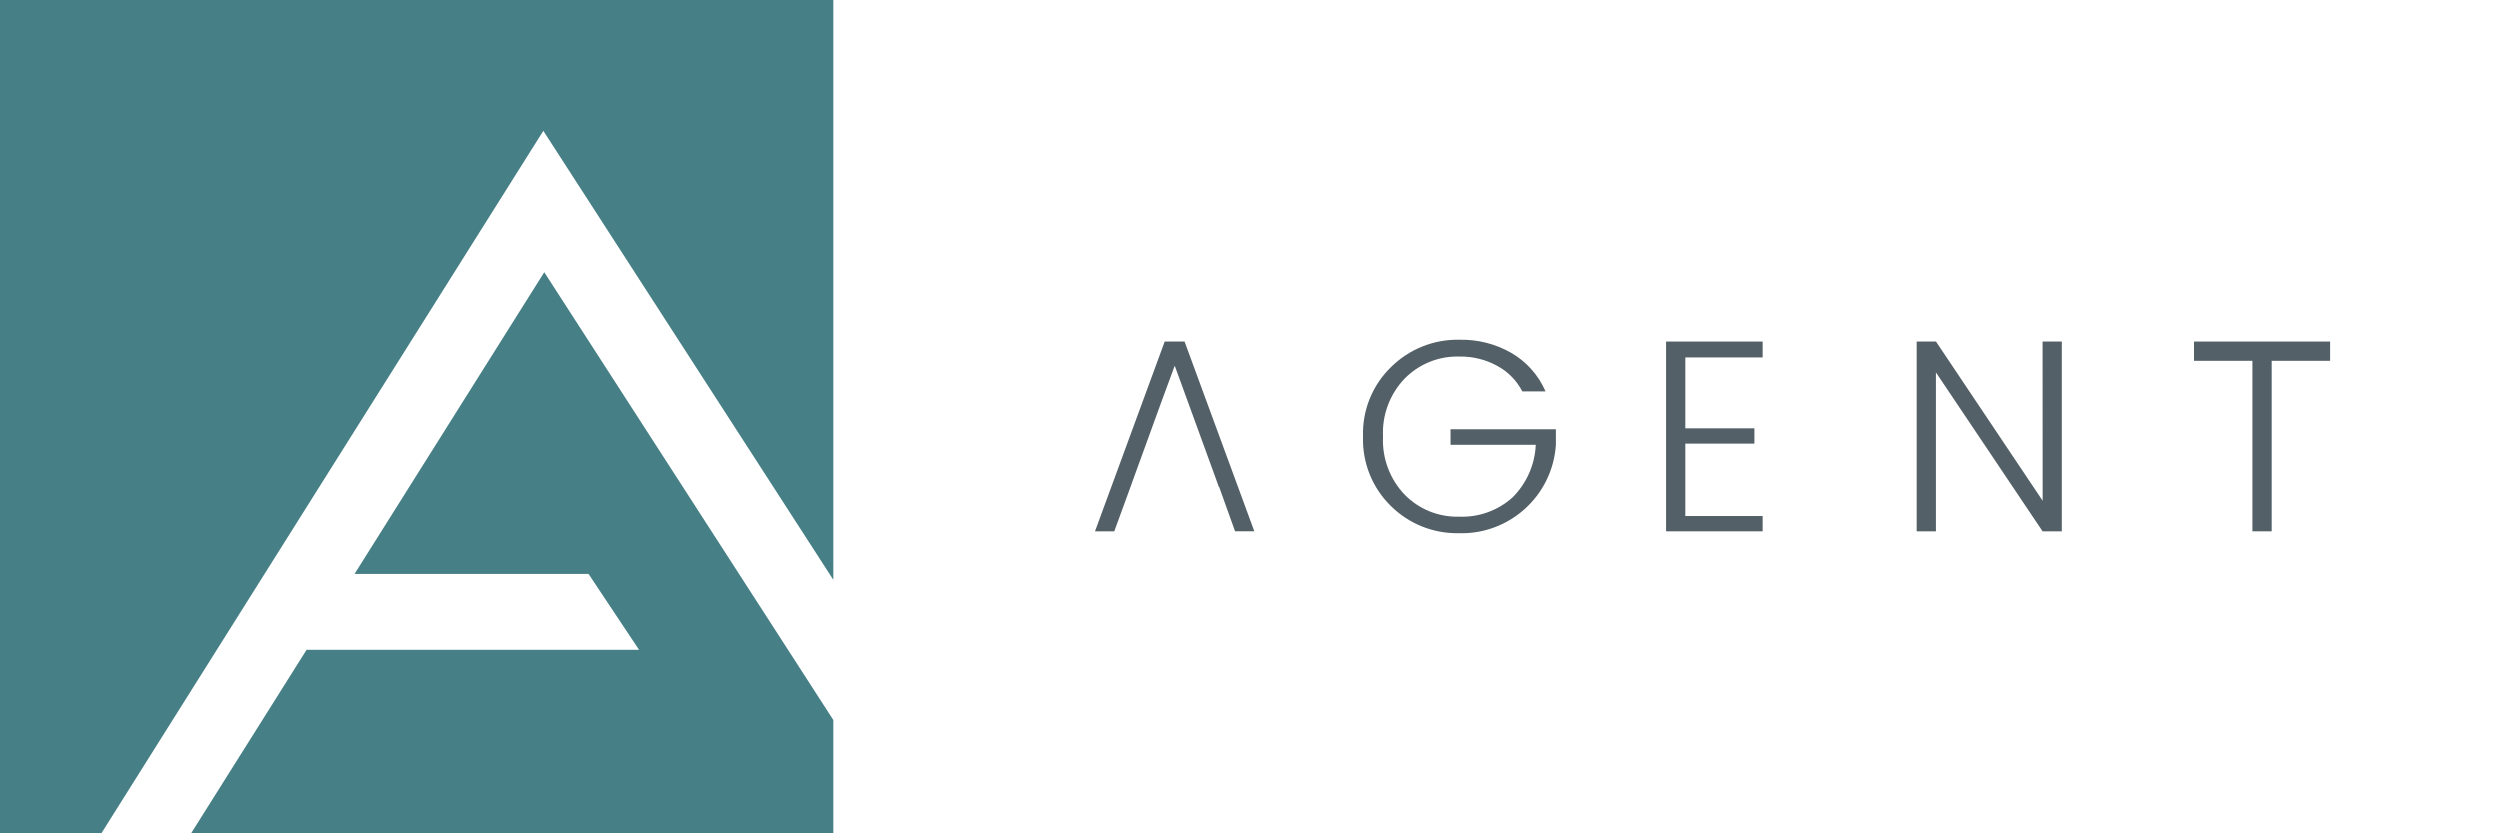 <?xml version="1.0" encoding="utf-8"?>
<!-- Generator: Adobe Illustrator 24.3.0, SVG Export Plug-In . SVG Version: 6.00 Build 0)  -->
<svg version="1.1" id="Layer_1" xmlns="http://www.w3.org/2000/svg" xmlns:xlink="http://www.w3.org/1999/xlink" x="0px" y="0px"
	 viewBox="0 0 150 50" style="enable-background:new 0 0 150 50;" xml:space="preserve">
<style type="text/css">
	.st0{fill:#468086;}
	.st1{fill:#536067;}
</style>
<path id="Path_2214" class="st0" d="M0,0h50v34.789L32.6,7.85L6.081,50H0V0z M21.273,34.435h14.04
	l3.03,4.554H18.394L11.465,50H50v-6.8L32.656,16.333L21.273,34.435z"/>
<path id="Path_2215" class="st1" d="M69.882,20.493l-4.182,11.386h1.156l0.972-2.659l0.331-0.915
	l1.5-4.126l0.825-2.238l2.316,6.359l0.331,0.915h0.018l0.954,2.659h1.155
	L71.074,20.493H69.882z"/>
<polygon class="st1" points="139.806,20.493 136.301,20.493 135.145,20.493 131.641,20.493 
	131.641,21.649 135.145,21.649 135.145,31.879 136.301,31.879 136.301,21.649 
	139.806,21.649 "/>
<path id="Path_2216" class="st1" d="M87.032,26.69h5.114
	c-0.053,1.188-0.55,2.314-1.392,3.154C89.877,30.634,88.725,31.049,87.545,31
	c-1.224,0.034-2.407-0.444-3.264-1.318c-0.892-0.935-1.362-2.194-1.3-3.485
	c-0.065-1.291,0.405-2.551,1.3-3.484c0.867-0.882,2.064-1.361,3.3-1.32
	c0.78-0.012,1.55,0.177,2.236,0.549c0.652,0.347,1.183,0.884,1.522,1.541
	h1.392c-0.419-0.97-1.139-1.78-2.053-2.31
	c-0.943-0.539-2.014-0.811-3.1-0.789c-1.543-0.035-3.034,0.561-4.127,1.651
	c-1.118,1.09-1.724,2.601-1.669,4.162c-0.052,1.56,0.554,3.069,1.669,4.161
	c1.076,1.068,2.537,1.657,4.053,1.634c3.06,0.099,5.647-2.245,5.849-5.3
	v-0.935h-6.321V26.69z"/>
<path id="Path_2217" class="st1" d="M122.559,30.045l-6.4-9.552H115v11.386h1.155v-9.535
	l6.4,9.535h1.154V20.493h-1.154L122.559,30.045z"/>
<path id="Path_2218" class="st1" d="M99.965,31.879h5.794v-0.917h-4.64v-4.345h4.145v-0.917
	h-4.145v-4.254h4.64V20.493h-5.794V31.879z"/>
</svg>
